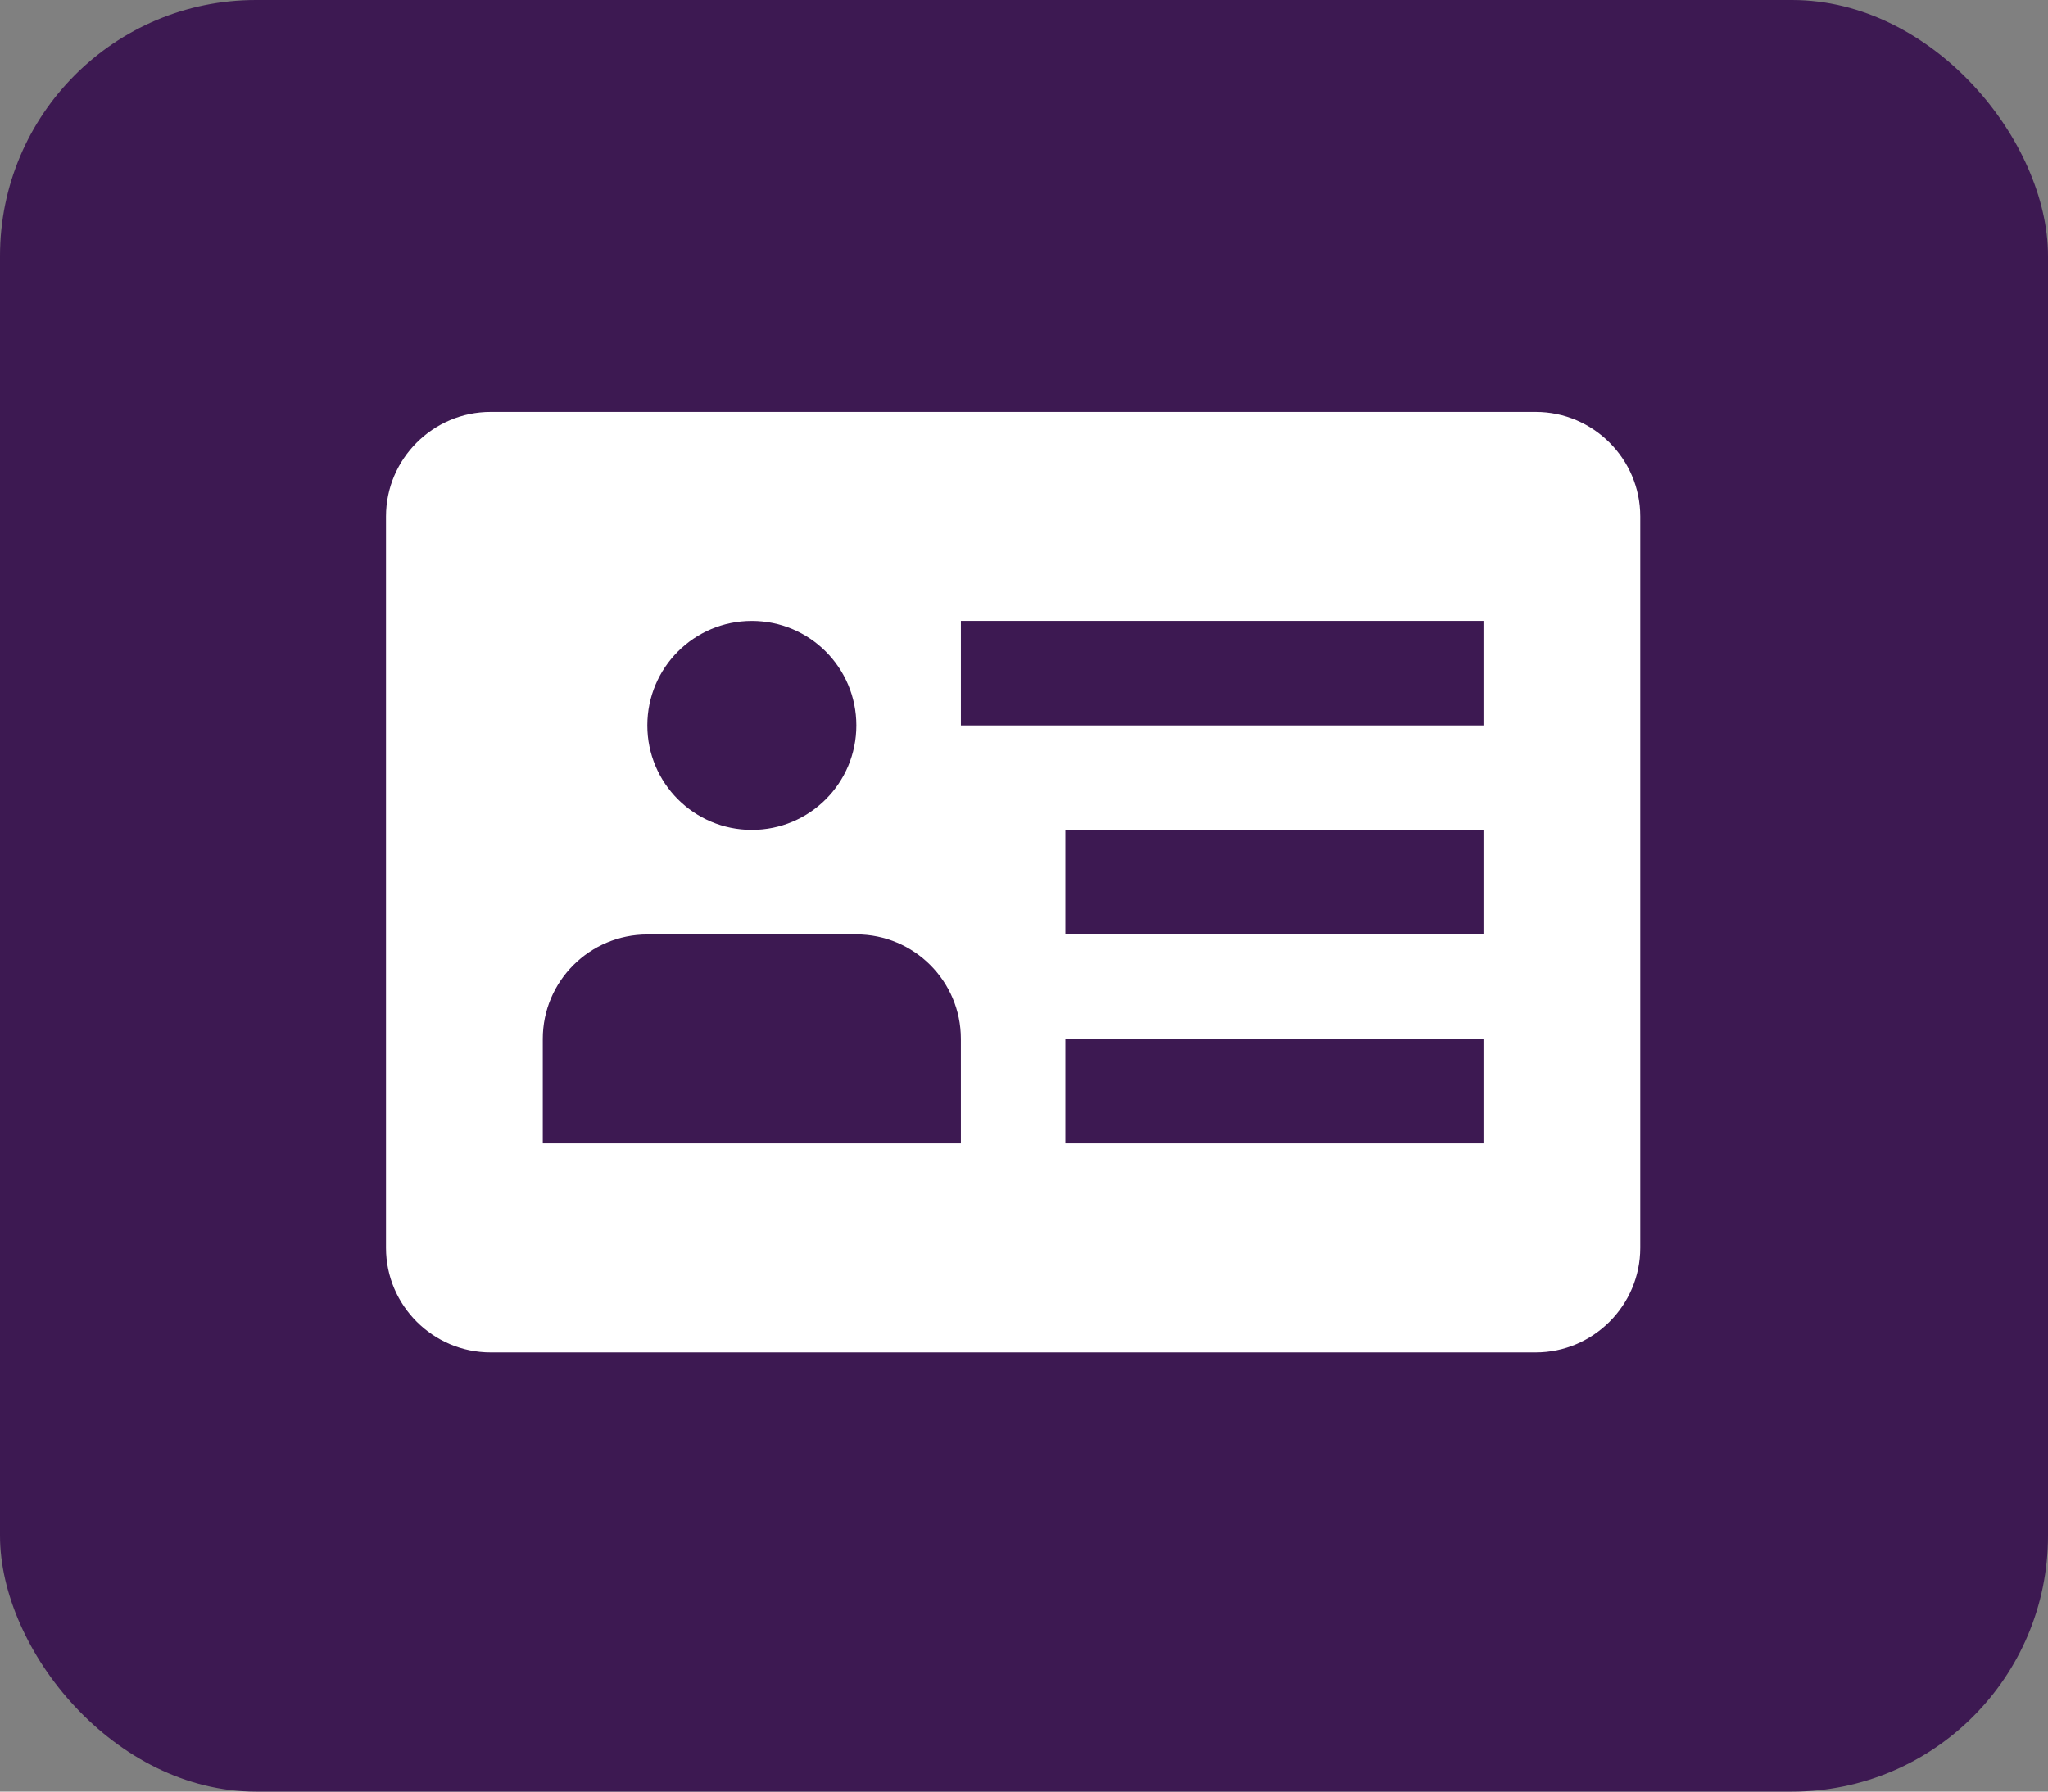 <svg width="160" height="140" viewBox="0 0 160 140" fill="none" xmlns="http://www.w3.org/2000/svg">
<rect x="0" y="0" width="160" height="140" fill="#808080" stroke="none"/>
<rect width="160" height="140" rx="20" fill="#3D1952"/>
<path d="M119.981 32.188H38.323C33.832 32.188 30.156 35.863 30.156 40.354V97.514C30.156 102.005 33.832 105.681 38.323 105.681H119.981C124.471 105.681 128.147 102.005 128.147 97.514V40.354C128.147 35.863 124.471 32.188 119.981 32.188ZM58.737 48.519C63.252 48.519 66.903 52.175 66.903 56.685C66.903 61.196 63.252 64.852 58.737 64.852C54.223 64.852 50.572 61.196 50.572 56.685C50.572 52.175 54.223 48.519 58.737 48.519ZM75.07 89.349H42.405V81.186C42.405 76.675 46.065 73.021 50.571 73.021L66.902 73.016C71.416 73.016 75.069 76.672 75.069 81.183L75.07 89.349ZM115.898 89.349H83.233V81.182H115.898V89.349ZM115.898 73.016H83.233V64.851H115.898V73.016ZM115.898 56.685H75.07V48.518H115.898V56.685Z" fill="white"/>
</svg>
